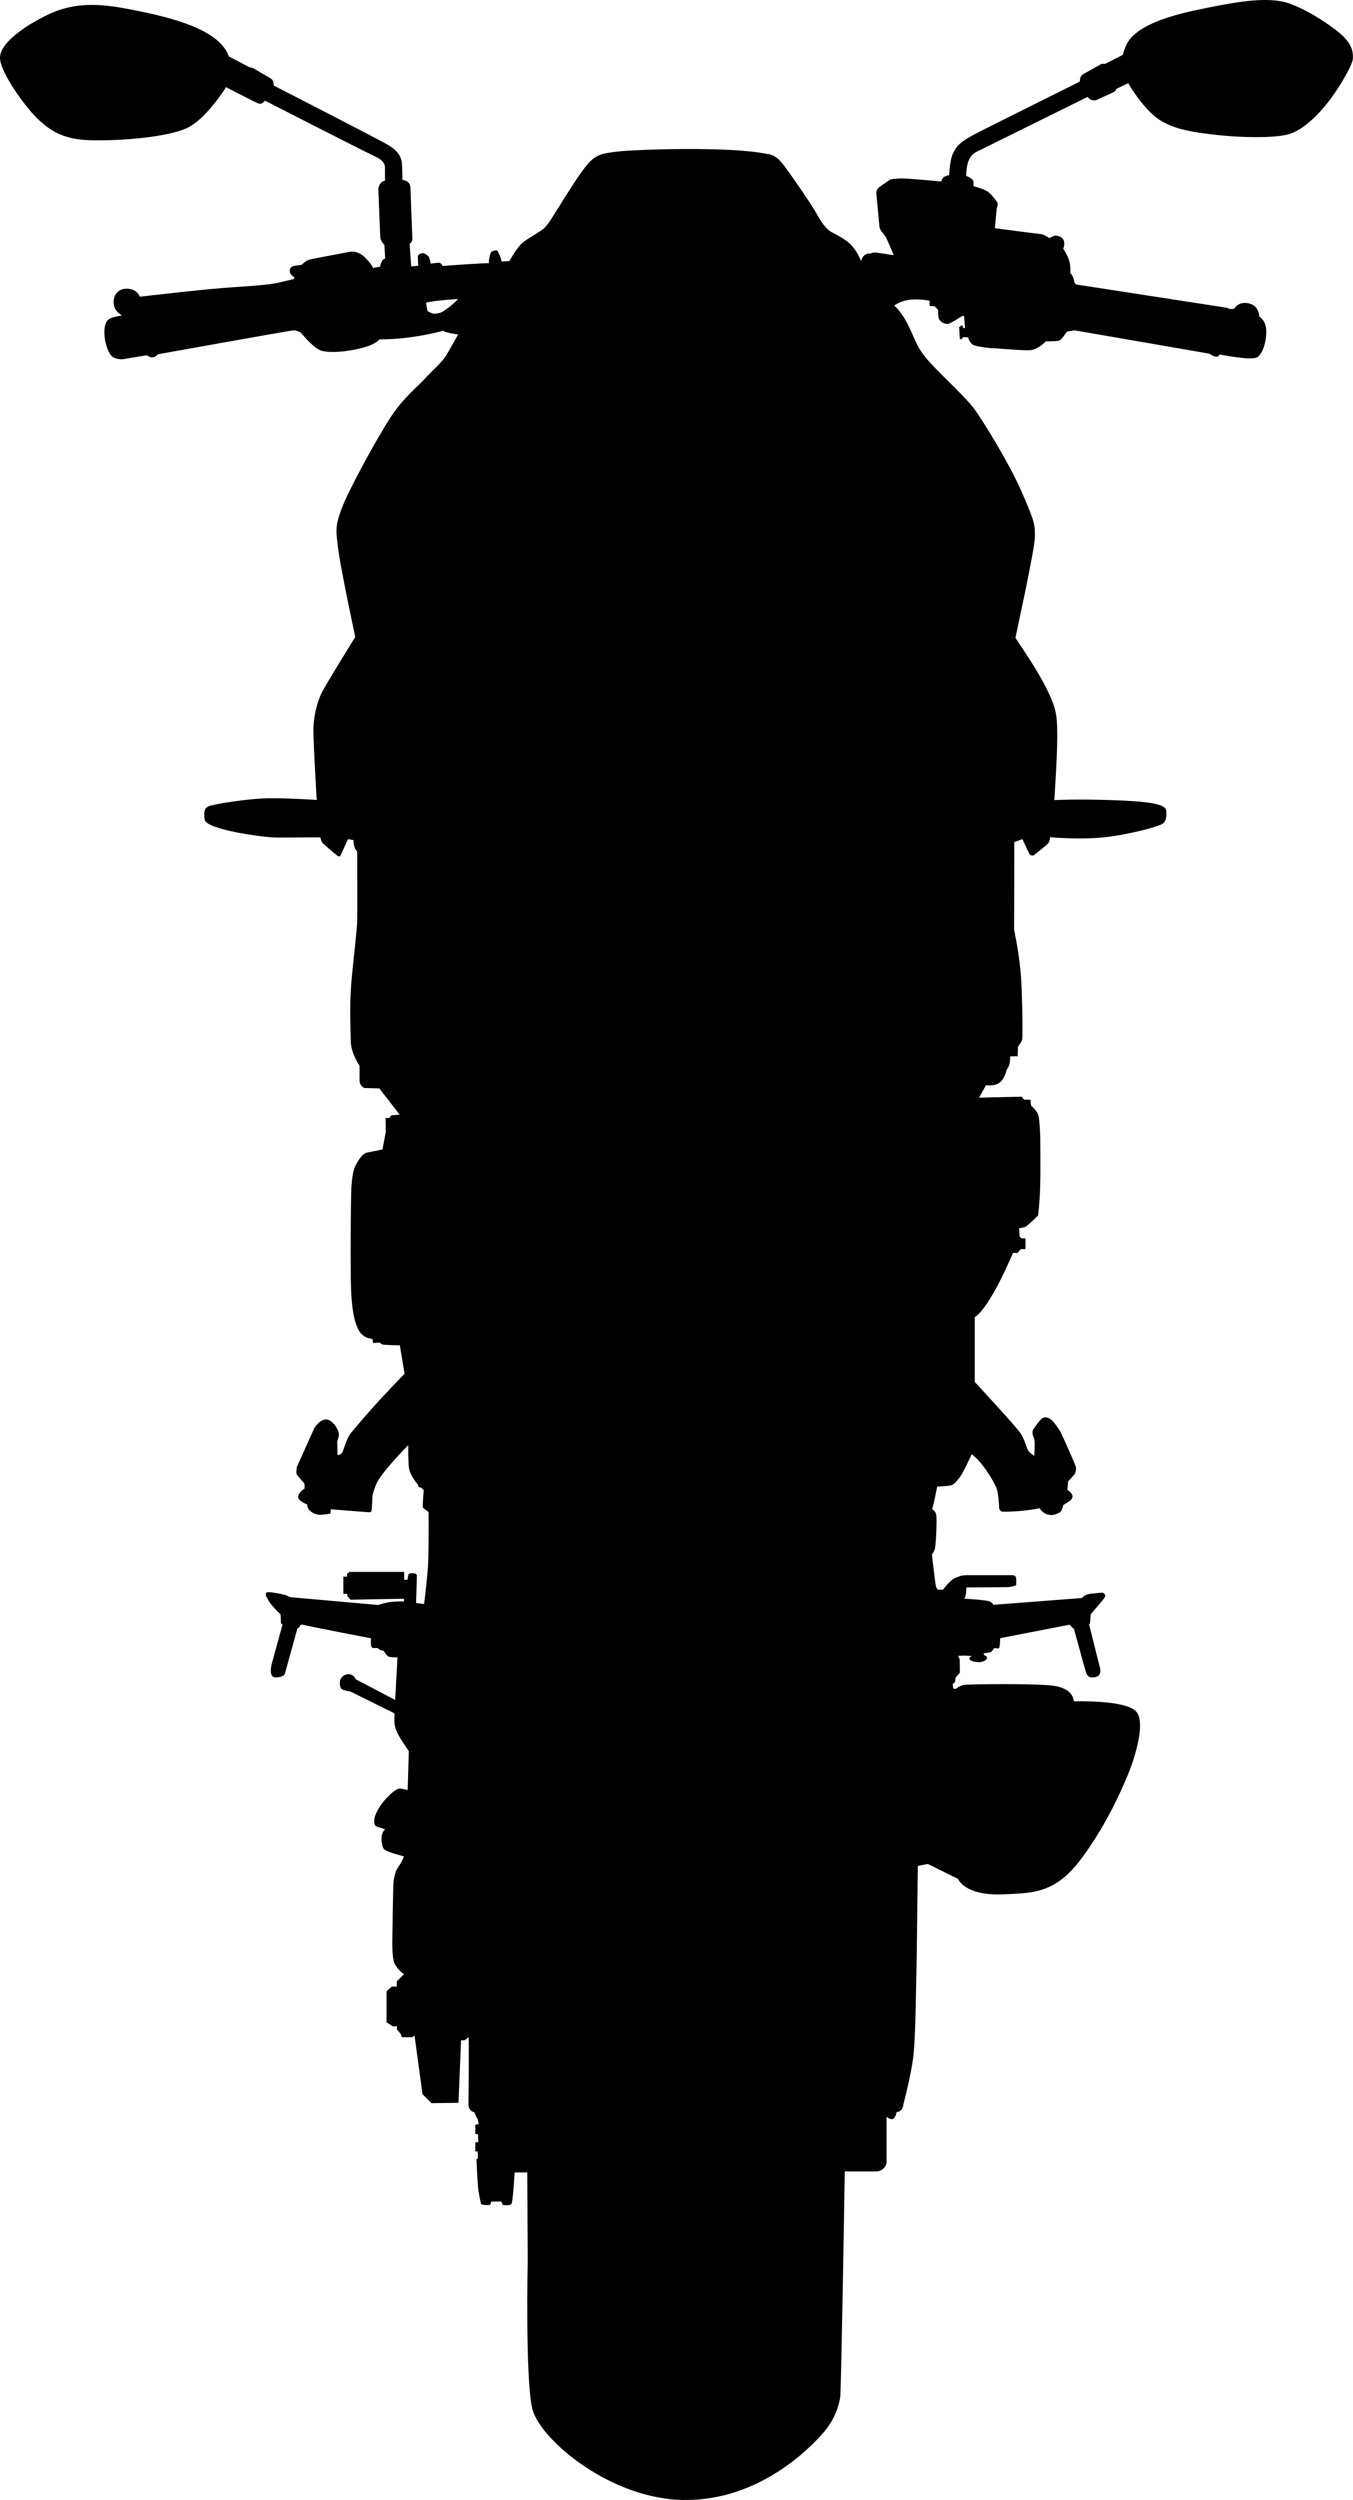 <?xml version="1.0" encoding="UTF-8"?><svg id="_イヤー_2" xmlns="http://www.w3.org/2000/svg" viewBox="0 0 1153.27 2129.38"><g id="_イヤー_7"><path d="M1146.21,32.13c-7-7.25-29.75-23.25-47.88-29.38s-45.88-1.12-79.38,6-47,15.62-53.62,22.12-8.12,15.75-8.12,15.75l-15.12,7.75h-3s-13.38,7.38-16.12,9-2.5,6.12-2.5,6.12c0,0-69.38,34.5-86.12,43s-18.88,12-21.88,17.88-3.38,18.75-3.38,18.75c0,0-2.62,.62-4.25,1.5s-2.62,4-2.62,4c0,0-28.88-2.88-35.12-2.62s-8.12,.88-8.12,.88c0,0-5.25,3.5-9,6.12s-3,6-3,6c0,0,2.25,23.25,2.62,27.62s3.75,5.88,5.75,9.88,6.38,14.88,6.38,14.88c0,0-9.5-1.5-13.88-2.12s-5.62,.75-5.62,.75c-7-1-8.25,6.5-8.25,6.5,0,0-2.62-7.29-7.79-13.12-5.17-5.83-15-10.33-17.67-11.83-2.67-1.5-7.33-6-11.67-14.17-4.33-8.17-22-33.67-29.17-43.17-7.17-9.5-13.5-9-13.5-9-31.5-6.83-111.33-3.83-125.83-2.33s-19,2.83-24.67,8c-5.67,5.17-14.67,19.33-22.5,31.67-7.83,12.33-13.33,22-17,25.5-3.67,3.5-14.67,9-19.17,13s-10.83,15.33-10.83,15.33l-6.67,.33c-.5-4.17-3.67-9.33-3.67-9.33,0,0-1-.5-4,.5s-3.17,10.33-3.17,10.33c-6.33-.17-39.5,2.33-39.5,2.33-1-2.83-3.17-2.83-3.17-2.83l-6.83,.83s-.33-2.33-1.33-5c-1-2.67-5.17-4-5.17-4,0,0-4.5,.33-4.5,3.17s.33,7.67,.33,7.67l-6,.5-1.33-19.17s2.33-1.67,2.33-4-1.5-38.33-1.67-44.17c-.17-5.83-6.83-6.33-6.83-6.33,0,0,0-5.83-.33-12.83-.33-7-3.5-12.17-13.17-17.67-9.67-5.5-96.17-49.83-96.17-49.83,0,0,0-4.33-2-5.67s-13.67-8-15-8.83c-1.33-.83-3.83-1.17-3.83-1.17l-17.5-9.17c-8.5-25.5-59.17-35.17-85.5-40.33C83.17,2.55,62.5,2.38,42.17,11.88,21.83,21.38,.17,36.38,0,49.05c-.17,12.67,23,44.17,33.67,53.67,10.67,9.5,21.33,16.67,47,16.83,25.67,.17,60.67-2.83,77.67-10,17-7.17,34.33-35.33,34.33-35.33,0,0,24.83,13,27.83,14s5.33-2.5,5.33-2.5c0,0,85.67,43.83,93.83,47.5,8.17,3.67,8.5,7.67,8.5,10.17v10.5c-4.67,.83-5.67,6.33-5.67,6.83s1.5,39,1.67,41.67c.17,2.67,3.5,6.33,3.5,6.33l.67,11.5c-3.33,.33-4.33,7-4.33,7l-6.17,1s-.5-2.83-7-9.17c-6.5-6.33-13-4.5-13-4.5,0,0-30.5,5.67-33.83,6.5s-6.83,4.5-6.83,4.5l-6.83,1s-3.5,.5-3.33,4.33c.17,3.83,4,5.17,4,5.17l-.67,1.67s-11.33,2.67-14.33,3.33c-3,.67-11.5,2-36,3.5s-80.83,8.17-80.83,8.17c-1.17-3.33-5-6.83-11.17-6.83s-11.33,4-11.17,11.83c.17,7.83,7.33,11,7.33,11,0,0-8,.83-11.33,3.17-3.33,2.33-4.33,7.83-3.67,15,.67,7.17,3.83,14.83,6.67,17,2.83,2.17,8.33,2.17,8.33,2.17l21.17-3.5s1.83,2,4.5,1.83c2.67-.17,4.83-2.67,4.83-2.67,0,0,112.5-20.17,115.33-20.33,2.83-.17,6.5,2,6.5,2,0,0,10,12.33,16.17,14.83,6.17,2.5,19.5,2,33.83-1.33,14.33-3.33,16.83-7.83,16.83-7.83,28.33,.17,54.33-7.33,54.33-7.33,3.17,2,12.83,3.17,12.83,3.17,0,0-6.67,12-10.17,17.83s-12,13-18.17,19.83c-6.17,6.83-18.67,16.33-30.17,34.33s-35.17,61-40.83,76.5c-5.67,15.5-5,18.5-2.5,36.67,2.5,18.17,14.17,72.5,14.17,72.5,0,0-26.33,42.33-29.17,48.67-2.83,6.33-6.5,17.67-6.5,30.83s2.83,59.33,2.83,59.33c0,0-20.33-1.5-39-1.5s-50.83,5.33-53.5,7c-2.67,1.67-4.17,3.17-3,11.33,1.17,8.17,49.17,15.17,62,15.17s36.5-.17,36.5-.17l1.5,4.5s10.33,9,12.5,10.67c2.17,1.67,3,.83,3,.83l6.67-14.5,4.67,.83c0,7.33,3.17,9.67,3.17,9.67,0,0,.17,52.33,0,59.33-.17,7-3.33,33.33-5,52.17-1.67,18.83-.67,39.67-.5,50.17,.17,10.5,7.5,20.83,7.5,20.83v12.83c0,4.33,4,6.17,4,6.17l12.83,.33,17.33,22.33-7.33,.67-1.33,2.17h-3.33l.17,12.17-2.83,14.67s-9,1.83-13.17,2.67c-4.17,.83-8.17,7.67-10,11.5-1.83,3.83-2.83,10.17-3.33,18.33s-1,73.83-.17,89.17c.83,15.33,2.67,25.67,6.67,32.67s11.5,7,11.5,7l.5,3.5,5.83-.33s.5,.83,1.83,1.5c1.33,.67,15.17,.83,15.17,.83l4,24.17s-16.5,17-27.5,29.33c-11,12.33-16.67,19.33-18.83,22-2.17,2.67-5,11-6.17,14.5-1.17,3.5-4.67,3.5-4.67,3.5l-.17-11.83s1.17-2.67,1.33-5.83c.17-3.17-4.67-12-10.33-12.67-5.67-.67-10.5,7.17-10.5,7.17l-15,33.33s-.5,4.67-.33,5.67c.17,1,6.83,8.33,6.83,8.33,0,0,.33,4.67-.17,4.67s-5.17,3.33-5.17,6.83,7.67,6.33,7.67,6.33c0,5.83,7,9,11.17,8.83,4.17-.17,8.67-1,8.67-1l.33-3.67s30.17,2.33,32.5,2.5c2.33,.17,2.17-1.5,2.33-2s.67-11,.67-11c0,0-.67-1.17,3.17-10.83,3.83-9.67,27.33-33.33,27.33-33.33,0,0-.17,11.67,.5,18.67,.67,7,7.67,14.83,7.67,14.83l.83,2.33,2,.33,2.17,2.17-.67,9.5-.17,5.33,5,3.83s.17,30.17-.33,42.5c-.5,12.33-3.5,35.83-3.5,35.83l-6.83-.83s.67-21.67,.67-23.33-1.83-2-4.33-2-2.83,.83-2.83,.83l-.83,4.67h-2.83v-6.67h-46.67l-2,1.67v2.33h-3.17v14.67h3.33v2l2.83,3,45.5-.83v2.33s-5.17-.17-10.33,.33c-5.17,.5-11.67,2.67-11.67,2.67l-75-6.67-4-1.83s-15.5-3.83-16.5-1.83,.5,3.5,2.33,7c1.83,3.5,10,11.33,10,11.33l.33,7.5,1.33,1.17-8.17,29.83s-5.33,15.17,2.33,15.17,8-3.67,8-3.67l10.5-38c1.33,0,2.67-3,2.67-3l1.5-.33c5,1.5,58.5,11.67,58.5,11.67v4.33c0,1.83,.33,4,2.17,4h3.67c1.33,2,5,2.33,5,2.33,0,0,2.67,4.33,4.33,5,1.67,.67,7.5,.67,7.5,.67l-2,36.17-33.5-17.5s-1.17-3-4-4c-2.83-1-6.33-.17-8.5,3-2.17,3.17-1.17,8.33,.83,9.5,2,1.17,7,1.83,7,1.83l37.67,18.67s-.17,2.5-.17,6.5,1.33,7.5,3,11c1.67,3.5,9.33,14.67,9.33,14.67l-1,33.17s-4.17-1.33-6.83-1.33-7,3.67-11.83,8.83-9.67,13.5-9.83,17.83c-.17,4.33,.67,5.5,3.5,6.17,2.83,.67,5.83,2,5.83,2-4.5,3-3.33,13.33-1.33,16.33s17.17,6.5,17.17,6.5c-.83,3.83-3.83,7.83-5.5,10.5-1.67,2.67-2.67,7.17-3.17,10.83-.5,3.67-1,46.83-1,46.83,0,0-.67,17.5,1.67,22.83,2.33,5.33,8.17,9.5,8.17,9.5l-6.17,6.17v4.33h-4.17l-4.5,4v26.5s4.25,2.58,4.83,3.17c.58,.58,4,0,4,0v2.83l3.17,3.67,1,3h9l1.83-1.5,6.83,50,7.67,7.67,23-.33,2.17-53.17,3.33-.17s2.33-2.33,3-2.33,0,49.67,0,56.5,5,7.17,5,7.17c0,0,1.17,3.33,2.33,5,1.17,1.67,1.33,5.17,1.33,5.17l-2.83,.5v7.83l2.33,.33,.17,6.67-2.5,.17v7.83l2-.17,.17,6-1.17,.83s.67,16.67,1.33,23.67c.67,7,2.67,14.67,2.67,14.67,0,0,2.67,.67,5.83,.67s2.5-3,2.5-3l8.83-.17,1.17,3s6.17,1,7.5-1c1.33-2,2.67-26.67,2.67-26.67h10.79l.38,74.67s-2.17,100.33,3.83,126.33,67,78,130.67,78,106.25-44.62,117-56.75,14-24.75,14.88-30.88,3.88-192.25,3.88-192.25h26.5c5.25,0,9.12-4,9.12-8.25v-38.38s2.12,2.12,4.75,2.12,3.88-6.12,3.88-6.12c5.38,0,5.75-6.75,5.75-6.75,0,0,6.38-24,8.38-40s2.38-64.62,2.62-68.25,1.25-94.62,1.25-94.62l8.62-1.62,25.5,12.62c3,5.62,12.5,14.38,38.88,13.25s44.88-1.12,67.12-31.38,34.5-60,38.75-70,15.88-42.88,7.75-53.75-53.62-9.25-53.62-9.25c-.5-3.38-2.12-10.75-16.25-13.12s-75.5-1.5-77.62-.88-4.88,1.75-6,2.88-3,0-3,0l-.38-3.62,2-1.75,.5-3.86,3.62-4.01s-.12-8.88-.12-10.5-1.5-3.88-1.5-3.88c0,0,4.12-.38,6.12-.25s5.88,.38,5.88,.38c0,0-2.38,.62-2.25,2.38s5,2.88,8,2.88,6.88-1.62,7-3.5-2.75-2.62-2.75-2.62v-1.5s2.5-.38,4.75-.62,4-3.75,4-3.75c0,0,3.25,.38,4.12,.12s1.12-8.62,1.12-8.62l59.38-11.5c.62,1.62,3.5,3.62,3.5,3.62,0,0,8.88,32.62,10.12,36.62s3.38,4.88,5.88,4.75,3.5-.38,5.25-2,1.25-4.88,1.12-5.25-9.5-38-9.5-38l.75-.88s.62-7.5,.75-7.88,11.38-12.62,12.12-14.88-2.12-3.38-2.12-3.38c0,0-6.75,.5-11.12,1.12s-6.5,3.5-6.5,3.5l-75.5,5.75s-.75-1.75-3.12-2.88-21.75-2.38-21.75-2.38c2-2,1.88-9.5,1.88-9.5l35.25-.25s7.25-.75,7.25-2.12v-4.5c0-1.88-.5-3.62-3.62-3.62h-36.88c-5.75,0-6.38,.38-11.25,2.25s-10.62,10.25-10.62,10.12-4.25,0-4.25,0c0,0-1.12-.75-1.75-2.62s-3.5-27.38-3.5-27.38c0,0,1.12-1.25,2.25-3.75s2-22.5,1.62-28.5-4.38-5.5-3.5-7.12,4.12-18.5,4.12-18.5c0,0,6.62-.12,10.5-.75s5-2.62,8.38-6.62,10.5-20.12,10.5-20.12c9.62,6.75,19.62,24.5,21.25,29s2.12,14.62,2.25,16.88,2.38,3,2.38,3c17.12,.38,32.12-2.88,32.12-2.88,0,0,2.38,4.38,7,5.38s5.62,0,9-1.25,4-6.75,4-6.75c0,0,4.5-2.88,5.62-3.62s3.12-3,2.12-5.12-4.12-4.38-4.12-4.38l.62-7.12s4.75-5.12,5.5-6.12,1.5-4.12,1.12-6.12-11.5-26.88-13.12-29.88-5.25-8.12-7.62-10.25-6.12-3.12-8.5-1-6.62,8.38-6.62,8.38c0,0-1,.62-1.12,3.12s1,3.75,1.62,6.5-.12,13.62-.12,13.62c0,0-4.38-2.88-5.5-5s-2.62-8.62-6-14-39.25-44-39.25-44v-55.12c13.5-8.62,32.62-54.75,32.62-54.75h4l.75-1,2-2.25h3.88v-9.12h-3.25l-1.75-1.5-.38-7.12s3.5-.62,5-1,11.12-9.88,11.12-9.88c0,0,1.25-8.88,1.75-23.12s.12-44.25,.12-44.25c0,0-.5-12.88-1.38-17.25s-6.5-9-6.5-9l-.5-5h-5.5l-1.88-2.62-36.38,.88,5.88-10.62s7.5,1.38,12-2.5,5.5-10.38,5.5-10.38l1.62-2.62c1.62-2.62,1.5-9.12,1.5-9.12h6.38l.25-8.12s3.25-4.25,3.62-6.12,.5-17.25-.5-44-6.5-49.12-6.38-49.62,.12-74.62,.12-74.62l7-2.5s5.12,11.62,6.25,13,3.25,.88,3.25,.88c0,0,9.75-7.75,11.88-9.75s2.12-5.75,2.12-5.75c0,0,25.5,2.38,46.75,0s46.62-9.25,49.38-11.62,3.38-5.38,2.88-11.12-16.38-7.88-46.75-8.88-48.62,0-48.62,0c0,0,2.5-35.88,2.5-54.62s-1.12-24.12-9.38-40.88-26.25-42.38-26.25-42.75,16.12-73.75,16.5-85-.12-13.75-10.88-38.62-33.75-61.88-40.75-71.38-26.88-27.62-37.75-39.5-11.5-17.12-18-30.62-12.5-17.88-12.5-17.88c0,0,5.62-4.25,13.88-5s16.25,.88,16.25,.88l.12,4.5,4.25,.25,3,3.25s-.62,6.12,1.25,8.5,5.12,3.75,7.62,3.12,11.62-6.62,11.62-6.62l1.62,.12,.75,10.25h-1.25l-1.25-2.62-2.5,1.75,.62,10.38,1.12-.12c1.12-.12,1.62-1.75,1.62-1.75l4.25,.25s1.38,5,4.62,6.5,16.25,3,16.88,2.75,25.5,2.25,31.88,1.62,13-7.5,13-7.5c0,0,7.62,.12,10.75-.5s6.25-7.38,7.38-7.75,6.38-1.12,6.38-1.12l114.88,19.88s2.5,2,5.12,2.5,3.62-1.88,3.62-1.88c0,0,27.25,5.75,32.25,2.25s7.88-15,7.38-23.25-5.88-11.25-5.88-11.25c-.38-4.38-2.38-10.5-10.5-11.5s-11,5-11,5h-4.38l-1.12-.88-129.38-20-1.25-1.88c-.75-5.75-3.5-7.75-3.5-7.75,0,0,.5-5-.75-10s-5.25-10.75-5.25-10.75c0,0,2.12-4.75-.12-8.12s-7.12-3.12-7.12-3.12l-4.75,2.25s-3.62-3.25-7.88-3.62-38.38-4.88-38.38-4.88l1.62-17.38c1.25-1.88,.62-4.38,.62-4.38,0,0-4.12-6.12-7.62-8.88s-13-5.25-13-5.25c0,0,.25-.75,.12-3.62s-6.25-5.12-6.25-5.12c.38-14.38,4.38-18.25,10-21s93.62-46.25,93.62-46.25c2.5,3.88,6.88,2.88,6.88,2.88,0,0,13.88-6.12,15.62-7.12s1.75-2.5,1.75-2.5l10.25-4.88s12.25,21.25,25.88,30.62,32.62,11.5,50.12,13.5,49.25,3.12,61.88-1,26.25-18.12,35.88-31.5,17.5-28.12,17.75-32.38,0-10.62-7-17.88ZM374.93,266.51c-3.03,.67-5.14,1.18-7.41,0-2.27-1.18-3.12-.93-3.37-2.69-.25-1.77-1.01-5.98-1.01-5.98,6.06-1.85,27.36-3.2,27.36-3.2-3.45,3.96-12.55,11.2-15.58,11.87Z"/></g></svg>